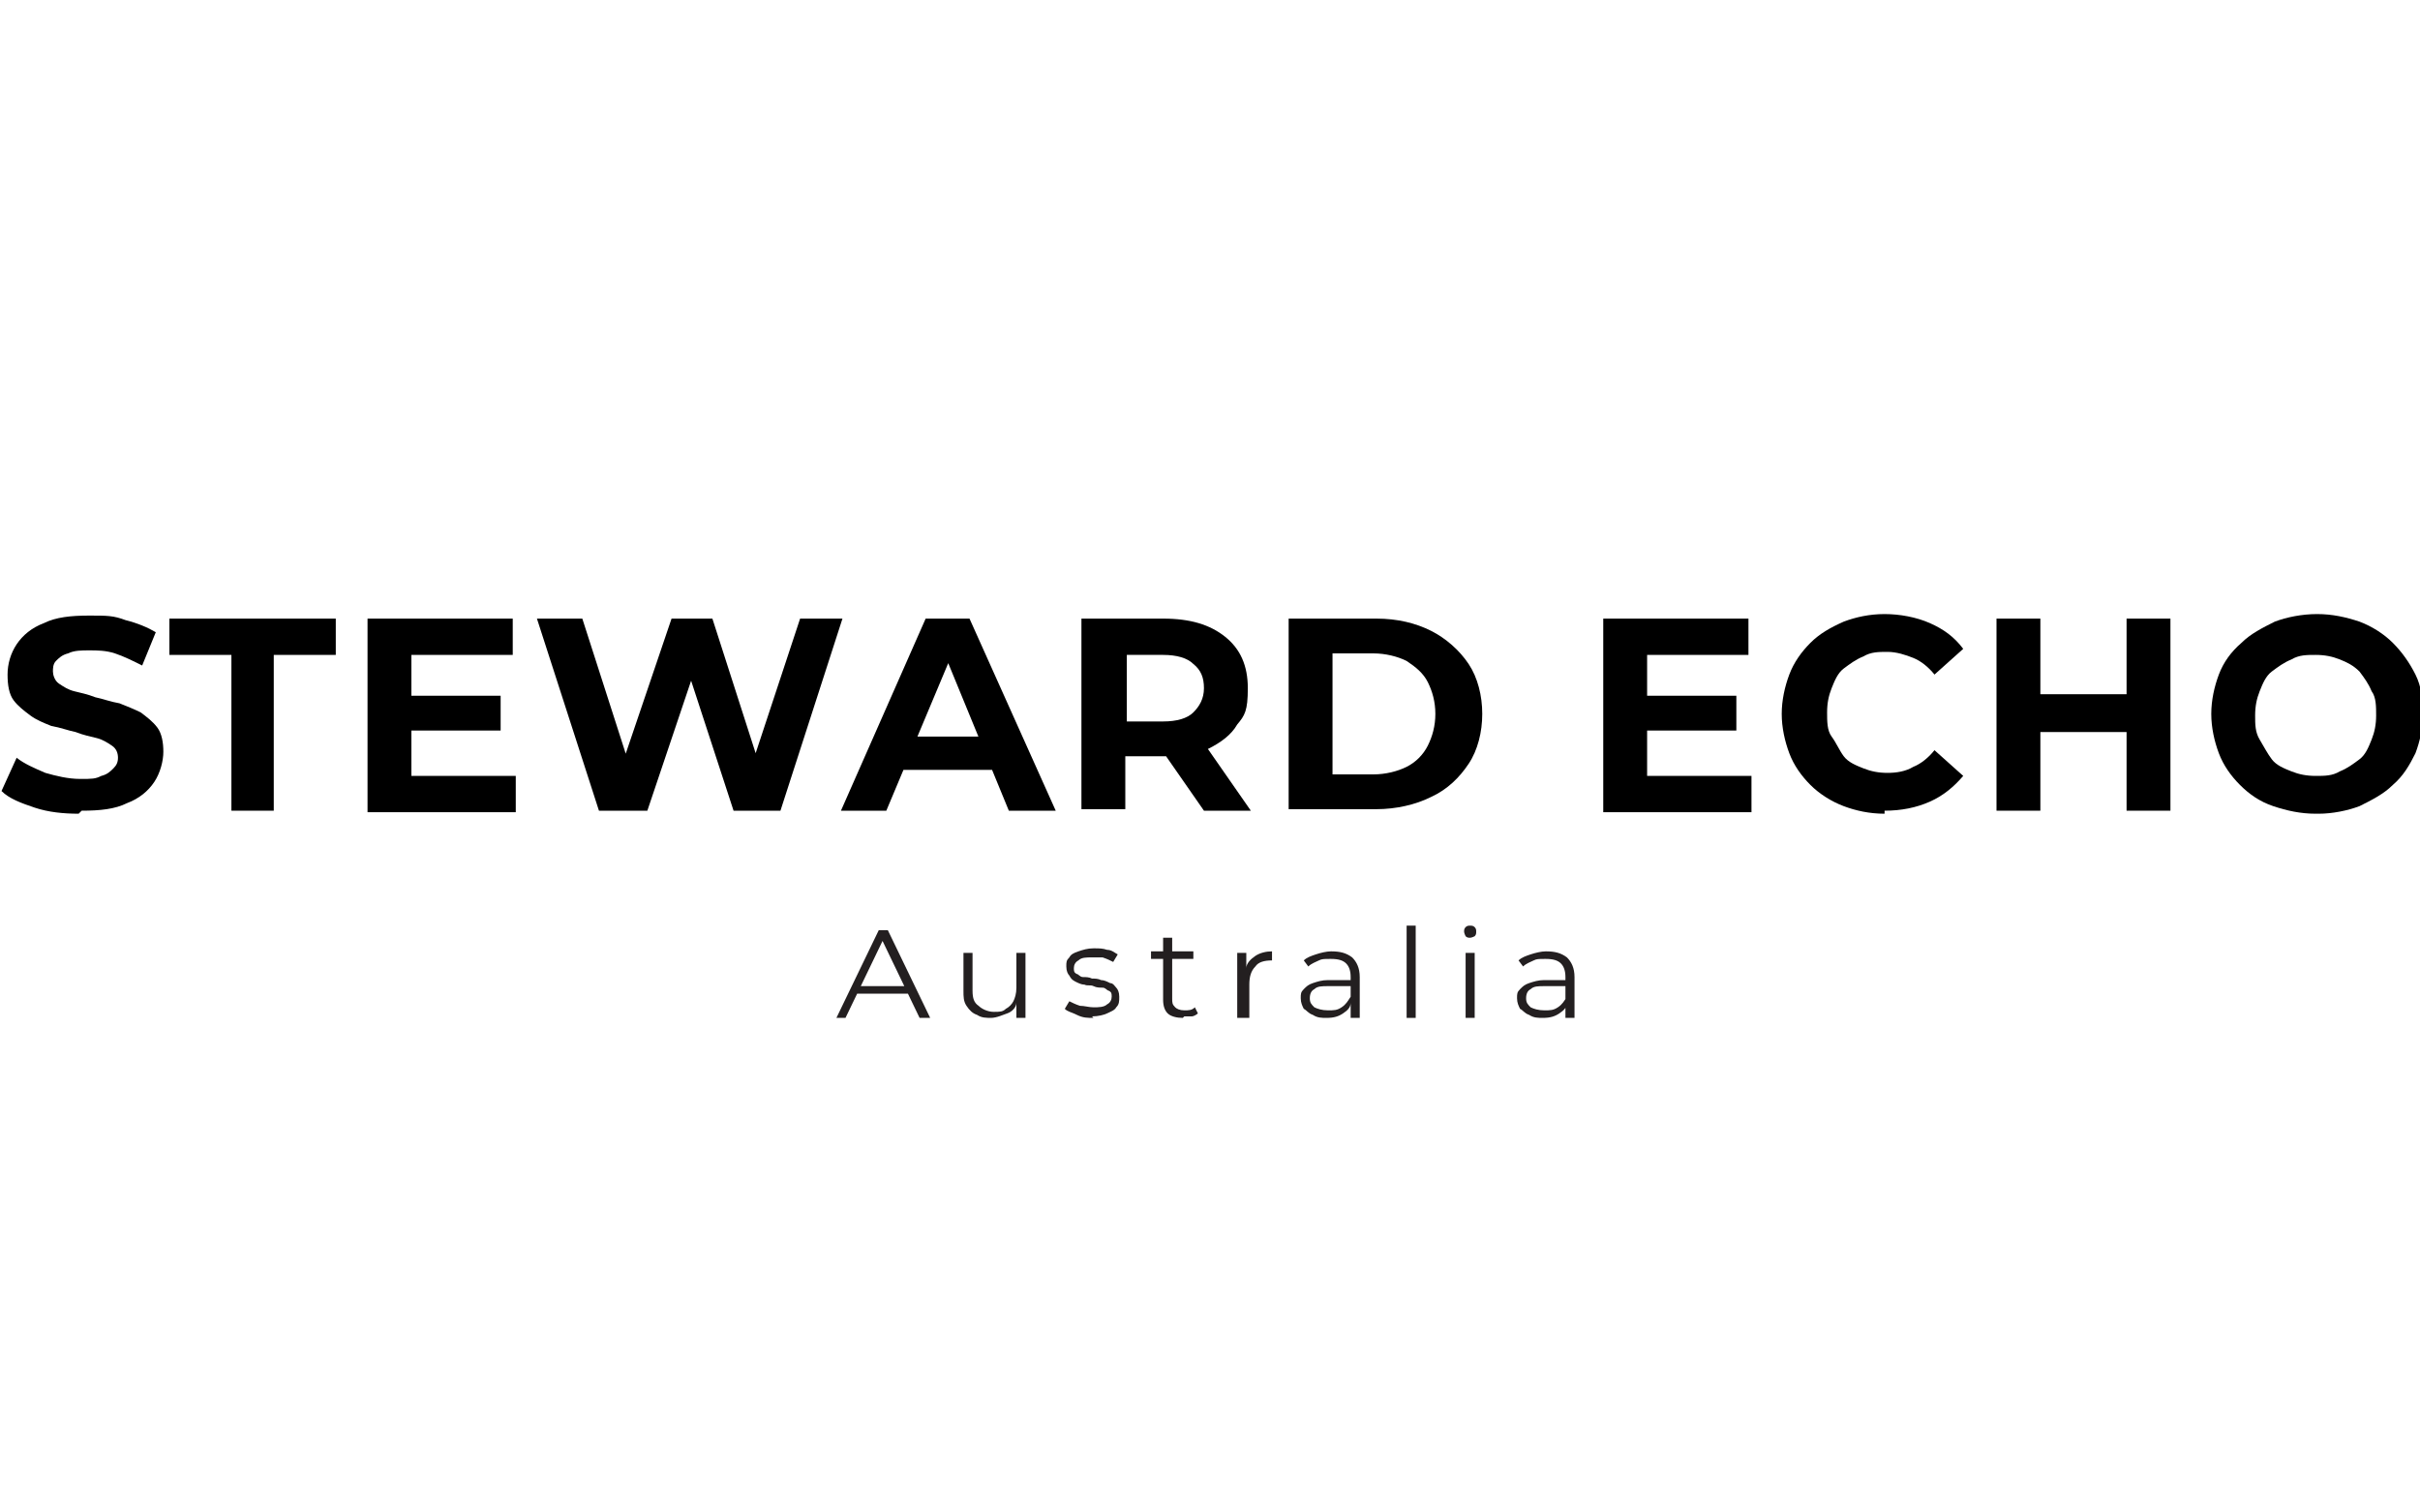 <?xml version="1.0" encoding="UTF-8"?>
<svg id="Layer_1" xmlns="http://www.w3.org/2000/svg" width="160" height="100" version="1.1" viewBox="0 0 160 100">
  <!-- Generator: Adobe Illustrator 30.0.0, SVG Export Plug-In . SVG Version: 2.1.1 Build 123)  -->
  <defs>
    <style>
      .st0 {
        fill: #231f20;
      }
    </style>
  </defs>
  <g>
    <path d="M5.2,53.8c-1,0-2-.1-2.9-.4-.9-.3-1.7-.6-2.2-1.1l1-2.2c.5.4,1.2.7,1.9,1,.7.2,1.5.4,2.3.4s1,0,1.4-.2c.4-.1.6-.3.8-.5.2-.2.3-.4.3-.7s-.1-.6-.4-.8c-.3-.2-.6-.4-1-.5-.4-.1-.9-.2-1.4-.4-.5-.1-1-.3-1.6-.4-.5-.2-1-.4-1.4-.7-.4-.3-.8-.6-1.1-1s-.4-1-.4-1.7.2-1.4.6-2c.4-.6,1-1.1,1.8-1.4.8-.4,1.8-.5,3-.5s1.6,0,2.4.3c.8.2,1.5.5,2,.8l-.9,2.2c-.6-.3-1.2-.6-1.8-.8-.6-.2-1.2-.2-1.7-.2s-1,0-1.4.2c-.4.1-.6.3-.8.5-.2.2-.2.5-.2.7s.1.6.4.8c.3.2.6.4,1,.5s.9.2,1.4.4c.5.1,1,.3,1.6.4.5.2,1,.4,1.4.6.4.3.8.6,1.1,1,.3.4.4,1,.4,1.6s-.2,1.4-.6,2-1,1.1-1.8,1.4c-.8.4-1.8.5-3,.5Z"/>
    <path d="M15.3,53.6v-10.3h-4.1v-2.4h11v2.4h-4.1v10.3h-2.9Z"/>
    <path d="M24.3,53.6v-12.7h9.6v2.4h-6.7v8h6.9v2.4h-9.8ZM27,48.3v-2.3h6.1v2.3h-6.1Z"/>
    <path d="M39.6,53.6l-4.1-12.7h3l3.6,11.2h-1.5l3.8-11.2h2.7l3.6,11.2h-1.5l3.7-11.2h2.8l-4.1,12.7h-3.1l-3.2-9.8h.8l-3.3,9.8h-3.1Z"/>
    <path d="M55.6,53.6l5.6-12.7h2.9l5.7,12.7h-3.1l-4.6-11.2h1.2l-4.7,11.2h-3ZM58.5,50.9l.8-2.2h6.5l.8,2.2h-8.1Z"/>
    <path d="M71.5,53.6v-12.7h5.4c1.8,0,3.1.4,4.1,1.2,1,.8,1.5,1.9,1.5,3.4s-.2,1.8-.7,2.4c-.4.7-1.1,1.2-1.9,1.6-.8.4-1.8.5-2.9.5h-3.9l1.3-1.3v4.8h-2.9ZM74.5,49.1l-1.3-1.4h3.7c.9,0,1.6-.2,2-.6.4-.4.7-.9.7-1.6s-.2-1.2-.7-1.6c-.4-.4-1.1-.6-2-.6h-3.7l1.3-1.4v7.2ZM79.6,53.6l-3.2-4.6h3.1l3.2,4.6h-3.2Z"/>
    <path d="M85.2,53.6v-12.7h5.8c1.4,0,2.6.3,3.6.8,1,.5,1.9,1.3,2.5,2.2.6.9.9,2.1.9,3.3s-.3,2.4-.9,3.3c-.6.9-1.4,1.7-2.5,2.2-1,.5-2.3.8-3.6.8h-5.8ZM88.1,51.2h2.7c.8,0,1.6-.2,2.2-.5.6-.3,1.1-.8,1.4-1.4.3-.6.5-1.3.5-2.1s-.2-1.5-.5-2.1c-.3-.6-.8-1-1.4-1.4-.6-.3-1.4-.5-2.2-.5h-2.7v7.9Z"/>
    <path d="M106,53.6v-12.7h9.6v2.4h-6.7v8h6.9v2.4h-9.8ZM108.7,48.3v-2.3h6.1v2.3h-6.1Z"/>
    <path d="M124.6,53.8c-1,0-1.9-.2-2.7-.5-.8-.3-1.6-.8-2.2-1.4-.6-.6-1.1-1.3-1.4-2.1-.3-.8-.5-1.7-.5-2.6s.2-1.8.5-2.6c.3-.8.8-1.5,1.4-2.1.6-.6,1.3-1,2.2-1.4.8-.3,1.7-.5,2.7-.5s2.1.2,3,.6c.9.4,1.6.9,2.2,1.7l-1.9,1.7c-.4-.5-.9-.9-1.4-1.1-.5-.2-1.1-.4-1.7-.4s-1.1,0-1.6.3c-.5.2-.9.5-1.3.8s-.6.8-.8,1.3c-.2.5-.3,1-.3,1.6s0,1.2.3,1.6.5.9.8,1.3.8.6,1.3.8c.5.2,1,.3,1.6.3s1.2-.1,1.7-.4c.5-.2,1-.6,1.4-1.1l1.9,1.7c-.6.7-1.3,1.3-2.2,1.7-.9.4-1.9.6-3,.6Z"/>
    <path d="M132,53.6v-12.7h2.9v12.7h-2.9ZM134.7,48.4v-2.5h6.2v2.5h-6.2ZM140.6,53.6v-12.7h2.9v12.7h-2.9Z"/>
    <path d="M153.1,53.8c-1,0-1.9-.2-2.8-.5-.9-.3-1.6-.8-2.2-1.4-.6-.6-1.1-1.3-1.4-2.1-.3-.8-.5-1.7-.5-2.6s.2-1.8.5-2.6c.3-.8.8-1.5,1.5-2.1.6-.6,1.4-1,2.2-1.4.8-.3,1.8-.5,2.8-.5s1.9.2,2.8.5c.8.3,1.6.8,2.2,1.4.6.6,1.1,1.3,1.5,2.1s.5,1.7.5,2.6-.2,1.8-.5,2.6c-.4.8-.8,1.5-1.5,2.1-.6.6-1.4,1-2.2,1.4-.8.3-1.8.5-2.7.5ZM153.1,51.3c.6,0,1.1,0,1.6-.3.5-.2.9-.5,1.3-.8s.6-.8.8-1.3c.2-.5.3-1,.3-1.6s0-1.2-.3-1.6c-.2-.5-.5-.9-.8-1.3-.4-.4-.8-.6-1.3-.8-.5-.2-1-.3-1.6-.3s-1.1,0-1.6.3c-.5.2-.9.5-1.3.8s-.6.8-.8,1.3c-.2.5-.3,1-.3,1.6s0,1.1.3,1.6.5.9.8,1.3.8.6,1.3.8c.5.2,1,.3,1.6.3Z"/>
  </g>
  <g>
    <path class="st0" d="M55.3,67.3l2.8-5.8h.6l2.8,5.8h-.7l-2.6-5.4h.3l-2.6,5.4h-.7ZM56.4,65.7l.2-.5h3.5l.2.5h-3.9Z"/>
    <path class="st0" d="M65.6,67.3c-.4,0-.7,0-1-.2-.3-.1-.5-.3-.7-.6-.2-.3-.2-.6-.2-1v-2.5h.6v2.5c0,.5.1.8.4,1,.2.2.6.4,1,.4s.6,0,.8-.2c.2-.1.4-.3.5-.5s.2-.5.2-.9v-2.3h.6v4.3h-.6v-1.2.2c0,.3-.3.6-.6.7s-.7.3-1.1.3Z"/>
    <path class="st0" d="M72.3,67.3c-.4,0-.7,0-1.1-.2s-.6-.2-.8-.4l.3-.5c.2.1.4.2.7.3.3,0,.6.1.9.1s.7,0,.9-.2c.2-.1.3-.3.3-.5s0-.3-.2-.4c-.1,0-.2-.2-.4-.2s-.4,0-.6-.1-.4,0-.6-.1c-.2,0-.4-.1-.6-.2s-.3-.2-.4-.4c-.1-.1-.2-.3-.2-.6s0-.4.2-.6c.1-.2.3-.3.6-.4.3-.1.6-.2,1-.2s.6,0,.9.1c.3,0,.5.2.7.3l-.3.5c-.2-.1-.4-.2-.7-.3-.2,0-.5,0-.7,0-.4,0-.7,0-.9.2-.2.1-.3.3-.3.5s0,.3.2.4c.1,0,.2.2.4.2.2,0,.4,0,.6.1.2,0,.4,0,.6.1.2,0,.4.1.6.2.2,0,.3.2.4.3.1.1.2.3.2.6s0,.5-.2.7c-.1.2-.4.3-.6.4s-.6.2-1,.2Z"/>
    <path class="st0" d="M76.1,63.4v-.5h2.8v.5h-2.8ZM78.2,67.3c-.4,0-.8-.1-1-.3-.2-.2-.3-.5-.3-.9v-4.1h.6v4c0,.3,0,.4.2.6.1.1.3.2.6.2s.5,0,.7-.2l.2.4c-.1.1-.3.2-.4.2-.2,0-.3,0-.5,0Z"/>
    <path class="st0" d="M81.8,67.3v-4.3h.6v1.2-.2c0-.3.3-.6.6-.8.3-.2.7-.3,1.1-.3v.6s0,0,0,0,0,0,0,0c-.5,0-.9.1-1.1.4-.3.3-.4.7-.4,1.2v2.2h-.6Z"/>
    <path class="st0" d="M87.7,67.3c-.3,0-.6,0-.9-.2-.3-.1-.4-.3-.6-.4-.1-.2-.2-.4-.2-.7s0-.4.2-.6.3-.3.6-.4c.3-.1.6-.2,1-.2h1.6v.4h-1.6c-.4,0-.7,0-.9.2-.2.1-.3.3-.3.6s.1.4.3.6c.2.1.5.2.9.2s.6,0,.9-.2c.3-.2.4-.4.6-.7v.4c0,.3-.2.5-.5.7-.3.2-.6.3-1.1.3ZM89.3,67.3v-1.1s0-1.6,0-1.6c0-.4-.1-.7-.3-.9s-.5-.3-1-.3-.6,0-.8.1-.5.2-.7.4l-.3-.4c.2-.2.5-.3.8-.4s.7-.2,1-.2c.6,0,1,.1,1.4.4.3.3.5.7.5,1.3v2.7h-.6Z"/>
    <path class="st0" d="M93,67.3v-6.1h.6v6.1h-.6Z"/>
    <path class="st0" d="M97.2,62c-.1,0-.2,0-.3-.1,0,0-.1-.2-.1-.3s0-.2.1-.3.2-.1.3-.1.2,0,.3.1.1.2.1.3,0,.2-.1.3c0,0-.2.1-.3.1ZM96.9,67.3v-4.3h.6v4.3h-.6Z"/>
    <path class="st0" d="M102,67.3c-.3,0-.6,0-.9-.2-.3-.1-.4-.3-.6-.4-.1-.2-.2-.4-.2-.7s0-.4.2-.6.3-.3.6-.4c.3-.1.6-.2,1-.2h1.6v.4h-1.6c-.4,0-.7,0-.9.2-.2.1-.3.3-.3.6s.1.4.3.6c.2.1.5.2.9.2s.6,0,.9-.2c.3-.2.4-.4.6-.7v.4c0,.3-.2.5-.5.7-.3.2-.6.3-1.1.3ZM103.5,67.3v-1.1s0-1.6,0-1.6c0-.4-.1-.7-.3-.9s-.5-.3-1-.3-.6,0-.8.1-.5.2-.7.4l-.3-.4c.2-.2.5-.3.8-.4s.7-.2,1-.2c.6,0,1,.1,1.4.4.3.3.5.7.5,1.3v2.7h-.6Z"/>
  </g>
</svg>